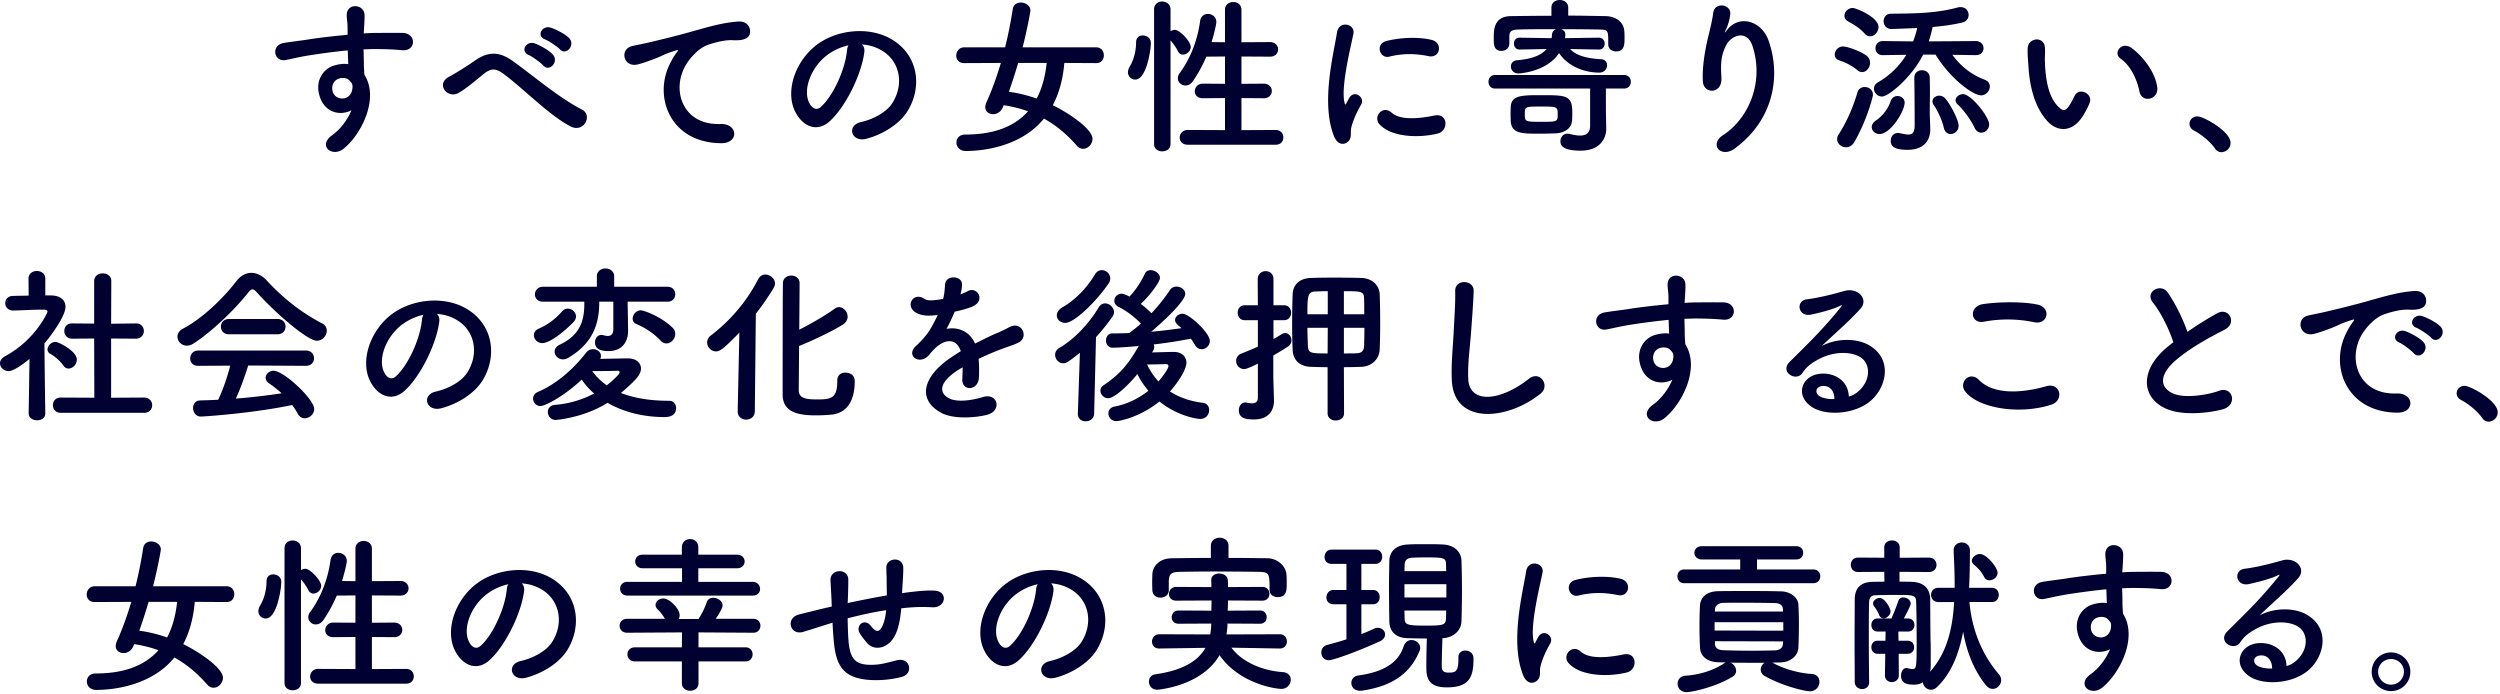 <svg width="501" height="139" fill="none" xmlns="http://www.w3.org/2000/svg"><path d="M70.436 22.1c-2.244 1.156-5.202.51-6.29-2.55-1.19-3.298.646-5.746 2.72-6.392.986-.306 2.006-.442 2.924-.306-.034-.748-.068-1.768-.102-2.754-2.856.272-5.678.68-7.446.952-2.448.374-4.046.816-5.066.986-2.278.408-2.958-2.992-.272-3.434 1.36-.238 3.57-.476 4.998-.714 1.7-.272 4.76-.646 7.752-.918v-.612c.034-2.108-.17-2.244-.17-3.332 0-2.482 3.434-2.244 3.57-.102.034.782-.068 2.346-.136 3.264 0 .17-.034.34-.034.51.986-.068 1.87-.102 2.618-.102 1.666 0 2.856-.034 5.168 0 2.856.068 2.72 3.672 0 3.468-2.414-.204-3.23-.204-5.338-.238-.782 0-1.598.034-2.482.068.034 1.088.068 2.142.068 3.128 0 .476.068 1.19.102 1.938 3.026 4.76-.578 11.968-4.182 14.858-2.278 1.802-5.236-.612-2.278-2.72 1.632-1.156 3.06-3.06 3.876-4.998Zm-.034-5.542a4.379 4.379 0 0 0-.544-.578c-.476-.408-1.462-.476-2.176-.136-.816.374-1.36 1.428-.986 2.584.612 1.836 3.57 1.836 3.91-.578.102-.714 0-1.02-.204-1.292Zm41.801-6.664c-.476-.544-2.278-1.734-2.992-2.006-1.836-.714-.51-2.89 1.156-2.346.952.306 2.822 1.224 3.638 2.04 1.428 1.428-.578 3.672-1.802 2.312Zm-3.332 3.23c-.476-.544-2.21-1.802-2.924-2.108-1.802-.782-.442-2.924 1.224-2.312.952.34 2.788 1.326 3.57 2.176 1.394 1.496-.68 3.638-1.87 2.244Zm5.542 12.24c-4.114-2.04-9.486-7.582-13.43-10.506-1.7-1.258-2.584-1.19-4.012-.068-1.632 1.292-3.23 2.754-5.032 3.808-2.244 1.326-4.692-1.768-1.972-3.196.85-.442 3.434-2.006 5.168-3.23 2.958-2.108 5.236-1.666 7.684.102 4.352 3.128 9.078 7.242 13.804 9.69 2.21 1.122.408 4.692-2.21 3.4Zm30.124 3.332c-10.268-.034-13.804-9.452-10.098-16.286.34-.646.646-1.19 1.088-1.768.544-.714.374-.68-.272-.476-2.55.816-1.972.816-4.284 1.7-1.088.408-2.04.748-3.06 1.02-2.992.816-3.876-3.094-1.156-3.672.714-.17 2.686-.544 3.774-.816 1.666-.408 4.624-1.088 8.092-2.074 3.502-.986 6.29-1.802 9.282-2.006 2.108-.136 2.686 1.53 2.312 2.618-.204.578-.952 1.258-3.332 1.122-1.734-.102-3.91.544-5.066.952-1.904.68-3.604 2.72-4.352 3.978-2.992 4.998-.714 12.138 6.902 11.866 3.57-.136 3.774 3.876.17 3.842Zm28.192-19.788c.374.34.578.884.476 1.564-.544 4.318-3.604 10.744-6.868 13.77-2.618 2.414-5.474 1.088-6.97-1.836-2.142-4.216.136-10.54 4.692-13.702 4.182-2.89 10.404-3.366 14.688-.782 5.27 3.162 6.12 9.418 3.162 14.28-1.598 2.618-4.93 4.726-8.296 5.61-2.992.782-4.046-2.652-1.122-3.332 2.584-.578 5.202-2.04 6.324-3.808 2.414-3.808 1.496-8.262-1.87-10.404-1.326-.85-2.754-1.258-4.216-1.36Zm-2.686.17a11.266 11.266 0 0 0-4.386 2.04c-3.162 2.448-4.862 6.97-3.434 9.588.51.986 1.394 1.496 2.244.748 2.55-2.244 4.93-7.65 5.27-11.322.034-.408.136-.782.306-1.054Zm49.64 3.57-6.392-.034c-.272 3.264-1.054 6.086-2.312 8.466 3.128 1.53 7.956 4.76 7.956 6.732 0 1.054-.884 2.006-1.87 2.006-.442 0-.884-.17-1.292-.646-1.904-2.176-4.046-4.012-6.562-5.406-4.42 5.44-11.764 6.494-15.674 6.494-1.224 0-1.87-.85-1.87-1.7 0-.816.578-1.598 1.802-1.598 5.27 0 9.622-1.36 12.546-4.658-1.496-.544-3.128-.952-4.862-1.224l-.17.408c-.408.952-1.224 1.394-1.972 1.394-.816 0-1.564-.51-1.564-1.394 0-.272.068-.578.204-.918 1.156-2.516 2.108-5.236 2.924-7.956l-7.344.034c-1.088 0-1.598-.748-1.598-1.496 0-.816.578-1.666 1.598-1.666h8.194a86.936 86.936 0 0 0 1.53-7.65c.136-.918.85-1.326 1.598-1.326.952 0 1.938.612 1.938 1.598 0 .374-.85 4.726-1.564 7.378h14.756c1.02 0 1.53.816 1.53 1.598 0 .782-.476 1.564-1.53 1.564Zm-9.928-.034h-5.712a114.441 114.441 0 0 1-1.87 5.78c1.87.238 3.74.714 5.576 1.36 1.02-1.938 1.7-4.284 2.006-7.14Zm45.9 16.388h-17.646c-1.088 0-1.598-.714-1.598-1.428 0-.748.578-1.53 1.598-1.53l7.48.034v-6.426l-4.454.034c-1.088 0-1.598-.68-1.598-1.394 0-.748.578-1.53 1.598-1.53l4.454.034v-5.474l-3.74.034a28.186 28.186 0 0 1-2.652 4.862c-.476.68-1.02.918-1.564.918-.782 0-1.496-.646-1.496-1.462 0-.306.102-.68.374-1.02 1.802-2.448 3.468-5.95 4.08-10.37.136-1.054.85-1.496 1.564-1.496.85 0 1.7.612 1.7 1.598 0 .51-.442 2.38-.952 4.046l2.686.034V1.972c0-1.054.816-1.564 1.666-1.564.816 0 1.632.51 1.632 1.564v6.494l5.712-.034c1.088 0 1.632.748 1.632 1.462 0 .748-.544 1.462-1.632 1.462l-5.712-.034v5.474l4.454-.034c1.088 0 1.632.748 1.632 1.462 0 .748-.544 1.462-1.632 1.462l-4.454-.034v6.426l6.868-.034c1.02 0 1.53.748 1.53 1.496s-.51 1.462-1.53 1.462Zm-24.378-.136V1.87c0-1.054.816-1.564 1.632-1.564s1.666.544 1.666 1.564v4.386c.272-.17.578-.272.884-.272.918 0 3.162 2.278 3.162 3.434 0 .85-.816 1.53-1.564 1.53-.374 0-.748-.204-.986-.646-.442-.918-1.054-1.7-1.496-2.21v20.774c0 .986-.816 1.462-1.666 1.462-.816 0-1.632-.476-1.632-1.462Zm-3.774-12.92a1.45 1.45 0 0 1-1.462-1.462c0-.34.102-.714.34-1.122.85-1.394 1.292-3.162 1.292-4.896 0-.952.646-1.36 1.36-1.36.68 0 1.598.442 1.598 1.53 0 1.326-.85 7.31-3.128 7.31Zm58.786-4.692c-2.448-.51-5.032-.612-7.888.102-1.87.476-2.958-2.55-.476-3.162 3.026-.748 6.562-.782 8.942-.204 2.38.578 1.734 3.774-.578 3.264Zm1.836 15.504c-3.638.918-9.214.816-11.662-1.836-1.394-1.53.646-3.944 2.414-2.346 1.836 1.666 5.916 1.122 8.568.578 2.754-.578 2.924 3.026.68 3.604Zm-17.986 1.632c-.85.748-2.108.612-2.788-1.054-2.72-6.698-.034-16.762.578-20.808.374-2.516 3.672-1.768 3.298.204-.544 2.754-2.584 10.744-1.768 13.906.102.442.238.34.374.034.068-.17.442-.85.578-1.088 1.054-1.666 3.162-.034 2.38 1.326-1.258 2.21-1.802 3.774-2.006 4.76-.204.918.204 1.972-.646 2.72Zm50.286-18.462h-.034l-5.746-.102c1.02 1.088 2.822 1.87 6.222 2.04.782.034 1.19.612 1.19 1.224 0 .714-.544 1.462-1.598 1.462-2.448 0-5.984-.918-8.024-3.91-2.55 3.842-8.092 4.08-8.126 4.08-.986 0-1.53-.714-1.53-1.394 0-.612.408-1.19 1.258-1.258 2.958-.238 4.862-1.02 5.916-2.244l-5.406.102h-.034c-.748 0-1.122-.612-1.122-1.19 0-.612.374-1.19 1.122-1.19h.034l6.392.102c.034-.204.068-.408.068-.612.034-.68.408-1.054.85-1.19-2.754 0-5.44 0-7.514.068-1.768.034-1.836.578-1.87 1.462v1.394c0 .918-.816 1.428-1.598 1.428-1.53 0-1.53-1.326-1.53-2.516 0-1.768.034-4.42 3.468-4.454 2.584-.034 5.304-.068 8.092-.068V1.53c0-1.02.816-1.53 1.666-1.53s1.7.51 1.7 1.53v1.598c2.55 0 5.1.068 7.48.102 1.768.034 3.706.952 3.774 3.196.034.408.034.85.034 1.36 0 1.326-.136 2.516-1.7 2.516-.782 0-1.564-.476-1.564-1.394V8.84c0-2.754 0-2.89-1.734-2.924a510.48 510.48 0 0 0-7.718-.068c.51.17.85.51.85 1.054 0 0 0 .306-.068.748l6.766-.102c.782 0 1.19.612 1.19 1.19 0 .612-.408 1.19-1.156 1.19Zm1.394 12.138.068 3.706v.068c0 1.836-1.19 4.352-5.134 4.352-3.876 0-4.046-1.258-4.046-1.904 0-.748.51-1.496 1.394-1.496.136 0 .272 0 .408.034.748.204 1.496.34 2.142.34 1.156 0 2.006-.476 2.006-1.972v-7.446h-19.04c-.884 0-1.326-.68-1.326-1.36s.442-1.36 1.326-1.36h25.84c.918 0 1.36.68 1.36 1.36s-.442 1.36-1.36 1.36h-3.638v4.318Zm-9.996 4.658c-1.02.034-2.142.068-3.264.068-3.672 0-5.712 0-5.814-2.652 0-.476-.034-.952-.034-1.394 0-.442.034-.85.034-1.258.102-2.414 2.176-2.414 6.12-2.414 4.964 0 6.222 0 6.222 3.434 0 .544 0 1.054-.034 1.564-.102 1.768-1.632 2.55-3.23 2.652Zm.34-3.876c0-1.462-.136-1.496-3.332-1.496-3.23 0-3.264 0-3.264 1.53 0 1.462 0 1.53 3.23 1.53 3.332 0 3.366 0 3.366-1.564Zm35.496 6.902c-2.754 2.04-5.236-.782-2.38-2.652 5.27-3.434 8.262-10.778 5.916-17.884-1.122-3.4-4.352-2.142-5.338-.034-.986 2.074-1.054 3.468-.884 6.426.17 3.298-3.502 3.264-3.706.816-.204-2.686.374-5.95.782-7.854.374-1.734 1.02-3.978 1.292-6.052.272-2.142 3.57-1.734 3.4.306-.102 1.156-.51 2.346-.884 3.162-.442.918-.102.476.238.034 2.482-3.196 6.902-1.802 8.296 2.04 2.482 6.868 1.258 15.81-6.732 21.692Zm48.28-18.7h-.034l-4.658-.068c1.802 2.448 3.91 4.012 6.494 4.998.714.272 1.02.782 1.02 1.36 0 .85-.748 1.768-1.768 1.768-1.564 0-6.12-3.264-9.112-8.16h-2.482c-2.312 4.59-6.936 8.398-8.262 8.398-.884 0-1.598-.782-1.598-1.598 0-.442.238-.918.816-1.258a16.05 16.05 0 0 0 5.678-5.508l-4.692.068h-.034c-.986 0-1.462-.68-1.462-1.394 0-.714.51-1.428 1.496-1.428l6.052.068c.34-.884.612-1.768.816-2.686-1.904.102-3.638.136-5.032.204h-.102c-1.054 0-1.598-.782-1.598-1.564 0-.748.476-1.496 1.428-1.496 4.182-.068 8.806 0 13.43-1.258.204-.068.408-.068.578-.068 1.02 0 1.598.782 1.598 1.564 0 .68-.408 1.326-1.292 1.53-1.734.408-3.808.714-5.916.884a25.728 25.728 0 0 1-.782 2.89l9.384-.068c1.054 0 1.598.714 1.598 1.428s-.51 1.394-1.564 1.394Zm1.122 15.538c-.51 0-1.054-.306-1.36-.986-.68-1.496-2.244-3.638-3.366-4.658-.306-.272-.442-.578-.442-.85 0-.646.714-1.224 1.496-1.224 1.632 0 5.236 4.556 5.236 6.052 0 .952-.782 1.666-1.564 1.666ZM374.757 7.276c-.374 0-.748-.17-1.088-.544-1.088-1.258-2.55-2.006-3.366-2.482-.476-.272-.68-.68-.68-1.088 0-.782.748-1.564 1.666-1.564.646 0 5.168 1.836 5.168 3.808 0 .986-.816 1.87-1.7 1.87Zm16.15 19.584c-.578 0-1.156-.374-1.36-1.224-.374-1.7-1.36-3.638-2.04-4.624a1.198 1.198 0 0 1-.238-.714c0-.646.646-1.122 1.36-1.122.374 0 .748.136 1.054.408.884.816 2.822 4.352 2.822 5.61 0 1.02-.816 1.666-1.598 1.666Zm-7.276-11.254v-.034c0-.986.748-1.496 1.53-1.496s1.564.51 1.564 1.53c.034 1.156.034 2.074.034 2.856 0 1.632-.034 2.754-.034 4.25 0 .544.068 1.87.102 3.06v.17c0 2.108-1.19 4.08-4.522 4.08-2.754 0-3.4-.714-3.4-1.836 0-.782.51-1.53 1.428-1.53.136 0 .238 0 .374.034.68.136 1.258.272 1.734.272.782 0 1.258-.374 1.258-1.87 0 0 0-5.032-.068-9.486Zm-10.438-1.156c-.306 0-.646-.102-.952-.374-1.326-1.088-2.482-1.564-3.706-2.006-.612-.204-.85-.646-.85-1.122 0-.782.68-1.632 1.632-1.632.884 0 3.434.884 4.726 1.836.51.374.714.918.714 1.428 0 .952-.714 1.87-1.564 1.87Zm3.468 12.41c-.884 0-1.564-.646-1.564-1.394 0-.442.238-.918.85-1.326.816-.544 2.278-1.87 2.924-3.842.238-.714.816-1.054 1.394-1.054.714 0 1.428.51 1.428 1.292 0 1.768-2.822 6.324-5.032 6.324Zm-5.032 1.564c-.442.782-1.088 1.088-1.7 1.088-.918 0-1.768-.714-1.768-1.632 0-.272.068-.578.272-.884 1.666-2.618 2.856-5.304 3.808-8.5.204-.748.85-1.054 1.462-1.054.816 0 1.632.544 1.632 1.53 0 .578-1.394 5.508-3.706 9.452Zm60.69-10.88c.272 2.482-3.094 3.162-3.57.816-.544-2.72-1.938-5.338-3.774-6.596-1.632-1.122.204-3.638 2.244-2.108 2.414 1.802 4.76 4.998 5.1 7.888Zm-14.858 5.61c-2.176 3.536-5.202 3.23-7.106 1.19-2.448-2.652-3.57-6.596-3.842-10.88-.136-1.938-.204-2.55-.17-3.774.068-2.142 3.366-2.584 3.468-.034.068 1.326-.068 1.394 0 2.958.136 3.57.782 6.936 2.686 8.772.884.85 1.326.952 2.074-.068a13.37 13.37 0 0 0 1.122-2.006c.918-1.972 3.74-.544 3.094 1.224-.34.952-.952 2.006-1.326 2.618Zm27.71 7.344c-.476 0-.952-.238-1.292-.748-.85-1.258-2.72-2.822-4.182-3.57-.646-.34-.918-.85-.918-1.36 0-.782.612-1.496 1.598-1.496 1.19 0 6.63 2.992 6.63 5.304a1.88 1.88 0 0 1-1.836 1.87ZM28.866 82.73H12.172c-1.054 0-1.564-.782-1.564-1.53 0-.782.51-1.53 1.564-1.53l6.732.034-.034-11.866-4.42.034c-1.054 0-1.564-.782-1.564-1.53 0-.782.51-1.53 1.53-1.53h.034l4.42.034v-8.5c0-1.054.85-1.564 1.734-1.564.85 0 1.7.51 1.7 1.564l-.034 8.534 4.93-.068h.034c1.054 0 1.598.748 1.598 1.53 0 .748-.544 1.53-1.632 1.53l-4.93-.034v11.866l6.596-.034c1.088 0 1.632.782 1.632 1.53 0 .782-.544 1.53-1.632 1.53Zm-15.13-8.874c-.374 0-.748-.17-1.054-.612-.714-1.02-1.768-1.87-2.618-2.346-.374-.204-.544-.544-.544-.85 0-.748.748-1.53 1.598-1.53.646 0 4.284 1.87 4.284 3.536 0 .952-.816 1.802-1.666 1.802Zm-4.658 8.942v.034c0 .952-.816 1.394-1.632 1.394-.85 0-1.7-.476-1.7-1.394v-.034l.17-10.88c-1.19 1.02-3.196 2.448-4.182 2.448-.986 0-1.734-.748-1.734-1.564 0-.51.306-1.02.986-1.394 6.12-3.298 8.534-8.772 8.534-8.976 0-.34-.51-.374-.748-.374H8.16c-1.938 0-3.4.136-5.508.17h-.034c-1.02 0-1.564-.748-1.564-1.462s.51-1.462 1.53-1.462c1.054-.034 2.108-.034 3.162-.068l-.034-3.4c0-1.02.85-1.53 1.666-1.53.85 0 1.7.51 1.7 1.53v3.366H10.2c1.972.034 2.924.986 2.924 2.278 0 1.768-2.584 5.406-4.216 7.344.034 5.27.17 13.974.17 13.974Zm54.4-14.518c-1.836 0-8.228-5.474-12.002-9.69-.374-.408-.646-.612-.884-.612s-.476.204-.816.612c-2.788 3.536-7.276 7.82-10.914 10.2-.51.34-.986.476-1.428.476-1.088 0-1.87-.884-1.87-1.802 0-.578.34-1.19 1.088-1.598 3.944-2.04 8.16-6.188 10.744-9.554.816-1.054 1.87-1.632 2.958-1.632 1.054 0 2.176.51 3.196 1.632 3.332 3.57 6.97 6.426 11.016 8.5.646.34.918.884.918 1.462 0 .986-.85 2.006-2.006 2.006Zm-7.854-1.292h-9.758c-1.054 0-1.598-.748-1.598-1.53 0-.748.544-1.53 1.598-1.53h9.758c1.054 0 1.598.782 1.598 1.53 0 .782-.544 1.53-1.598 1.53Zm5.678 6.324-11.56-.068c-.612 1.938-1.462 4.454-2.482 6.63 3.128-.238 6.222-.612 9.18-1.054a22.54 22.54 0 0 0-2.482-1.972c-.51-.34-.714-.748-.714-1.156 0-.714.714-1.394 1.598-1.394 2.006 0 8.126 5.678 8.126 7.684 0 1.02-.952 1.836-1.904 1.836-.544 0-1.054-.272-1.394-.918-.34-.612-.714-1.19-1.122-1.734-7.956 1.666-17.612 2.312-18.292 2.312-1.02 0-1.564-.884-1.564-1.7 0-.748.442-1.496 1.394-1.53 1.19-.034 2.414-.068 3.638-.136.952-1.972 1.836-4.59 2.414-6.834l-6.426.034c-1.088 0-1.598-.714-1.598-1.462 0-.782.544-1.598 1.598-1.598h21.59c1.088 0 1.632.782 1.632 1.564 0 .748-.544 1.496-1.632 1.496ZM87.55 62.908c.374.34.578.884.476 1.564-.544 4.318-3.604 10.744-6.868 13.77-2.618 2.414-5.474 1.088-6.97-1.836-2.142-4.216.136-10.54 4.692-13.702 4.182-2.89 10.404-3.366 14.688-.782 5.27 3.162 6.12 9.418 3.162 14.28-1.598 2.618-4.93 4.726-8.296 5.61-2.992.782-4.046-2.652-1.122-3.332 2.584-.578 5.202-2.04 6.324-3.808 2.414-3.808 1.496-8.262-1.87-10.404-1.326-.85-2.754-1.258-4.216-1.36Zm-2.686.17a11.266 11.266 0 0 0-4.386 2.04c-3.162 2.448-4.862 6.97-3.434 9.588.51.986 1.394 1.496 2.244.748 2.55-2.244 4.93-7.65 5.27-11.322.034-.408.136-.782.306-1.054Zm48.688 5.746c-.408 0-.782-.17-1.156-.544-1.292-1.428-3.196-2.652-4.828-3.332-.578-.238-.782-.646-.782-1.088 0-.816.714-1.666 1.632-1.666.68 0 4.046 1.258 6.324 3.434.408.374.578.85.578 1.292 0 .986-.85 1.904-1.768 1.904Zm.238-8.364h-8.024l.034 1.326.068 4.522v.068c0 1.904-1.02 3.978-3.91 3.978-.952 0-2.72-.102-2.72-1.734 0-.748.476-1.496 1.258-1.496.102 0 .204 0 .34.034.34.102.68.17.986.17.612 0 1.088-.34 1.088-1.428v-5.44h-2.822v.238c0 5.372-2.21 8.602-6.154 10.982-.408.238-.782.34-1.122.34-.952 0-1.666-.782-1.666-1.564 0-.51.306-1.02.986-1.36 3.468-1.632 4.964-4.012 4.964-8.092v-.544H108.8c-1.054 0-1.598-.714-1.598-1.462s.578-1.53 1.598-1.53h10.812v-2.074c0-1.054.85-1.598 1.734-1.598.85 0 1.734.544 1.734 1.598v2.074h10.71c1.02 0 1.53.748 1.53 1.496s-.51 1.496-1.53 1.496Zm-18.802 4.012c-1.836 1.938-4.794 4.284-6.29 4.284-1.02 0-1.7-.782-1.7-1.598 0-.51.272-.986.952-1.292 1.87-.816 3.264-1.87 4.726-3.502.34-.374.748-.51 1.122-.51.85 0 1.632.714 1.632 1.564 0 .34-.136.714-.442 1.054Zm6.766 16.252c-4.794 3.026-10.336 3.434-10.37 3.434-1.02 0-1.598-.816-1.598-1.598 0-.68.442-1.36 1.496-1.428a20.217 20.217 0 0 0 7.786-2.278c-.986-.85-1.836-1.802-2.482-2.788-3.944 3.672-7.514 5.304-8.262 5.304-.918 0-1.496-.748-1.496-1.496 0-.51.306-1.054.952-1.326 3.128-1.326 6.596-3.91 9.724-7.922.34-.442.85-.646 1.326-.646.816 0 1.598.544 1.598 1.326 0 .204-.034.408-.136.612 2.006-.034 4.964-.102 5.508-.102 1.768 0 2.652.952 2.652 2.04 0 1.19-.986 2.312-4.012 4.896 2.414.952 5.576 1.564 9.656 1.564.918 0 1.394.714 1.394 1.462 0 1.326-1.02 1.802-2.312 1.802-4.522 0-8.432-1.122-11.424-2.856Zm-3.06-6.358c.748 1.054 1.7 2.006 2.89 2.856a17.94 17.94 0 0 0 2.346-2.142c.17-.204.238-.374.238-.476 0-.238-.204-.306-.408-.306h-.102c-.17.034-2.992.068-4.964.068Zm49.096 1.904v-.034c0-1.088.782-1.564 1.598-1.564.442 0 1.904.136 1.904 1.734 0 3.638-1.36 6.256-4.488 6.664-.918.102-2.108.17-3.23.17-3.74 0-6.732-.646-6.732-4.216 0-1.394 0-21.386.068-22.406.068-.918.884-1.394 1.666-1.394.816 0 1.632.51 1.666 1.462 0 .68-.034 4.862-.068 9.384 2.346-1.19 5.372-2.924 7.106-4.216.272-.204.578-.306.85-.306.918 0 1.734.918 1.734 1.904 0 .578-.272 1.122-.918 1.564-2.142 1.394-6.426 3.366-8.806 4.318-.034 4.386-.068 8.33-.068 8.942.068 1.53 1.394 1.768 3.57 1.768 2.72 0 4.148-.068 4.148-3.604v-.17Zm-19.958 6.154v-.034l.34-15.742c-3.332 3.468-4.012 3.774-4.692 3.774-.986 0-1.768-.884-1.768-1.802 0-.476.204-.986.714-1.36 3.604-2.754 7.072-6.528 9.52-11.322.34-.646.884-.918 1.428-.918.952 0 1.938.816 1.938 1.802 0 .306-.102.578-.272.884a52.778 52.778 0 0 1-3.57 5.168l-.204 19.516c0 1.156-.884 1.7-1.734 1.7s-1.7-.544-1.7-1.666Zm44.676-23.562-.068.136c.544-.204 1.054-.408 1.428-.612 1.87-1.122 3.706 1.7 1.19 2.958-.85.408-2.312.816-3.74 1.122a34.69 34.69 0 0 1-1.632 3.434c2.346-.408 4.59.442 5.712 2.958 1.394-.714 2.822-1.428 4.148-2.006a26.11 26.11 0 0 0 2.652-1.258c2.55-1.428 4.08 1.972 1.904 3.06-1.088.544-1.87.714-3.672 1.394a61.21 61.21 0 0 0-4.318 1.87c.102 1.122.136 2.516.068 3.74-.068 1.36-.952 2.074-1.802 2.108-.85.034-1.632-.612-1.53-1.938.034-.714.068-1.496.068-2.21-.306.17-.612.34-.884.51-4.216 2.72-3.706 4.76-1.802 5.712 1.802.918 5.134.238 6.732-.272 2.992-.918 3.944 2.754.816 3.57-2.006.51-6.63 1.02-9.282-.476-4.59-2.584-3.774-7.174 2.38-11.22.476-.306 1.02-.68 1.666-1.054-.918-2.856-3.536-2.516-5.746.034l-.136.136c-.306.374-.544.68-.782.884-1.87 1.666-4.352-.272-2.312-2.108.884-.816 2.04-2.04 2.754-3.196a28.345 28.345 0 0 0 1.598-3.026c-1.836.272-3.128.17-4.216-.374-2.448-1.224-.782-4.42 1.598-2.822.646.442 2.006.272 3.196.068.136-.034.34-.034.51-.068.238-.986.306-1.666.374-2.856.136-2.04 3.332-1.836 3.4-.17.034.68-.102 1.326-.272 1.972Zm38.522 11.526-.17.238c1.53-.034 3.774-.102 4.352-.102 1.632 0 2.55.952 2.55 2.176 0 1.36-1.7 3.978-3.298 5.746 1.7 1.122 3.876 1.938 6.596 2.278.85.102 1.258.748 1.258 1.462 0 .85-.612 1.768-1.802 1.768-.748 0-4.658-.646-8.16-3.502-4.08 3.298-8.228 3.944-8.602 3.944-1.054 0-1.632-.782-1.632-1.564 0-.612.408-1.19 1.224-1.36 2.618-.476 4.93-1.7 6.8-3.162-.918-1.088-1.666-2.21-2.21-3.366-1.564 2.006-4.556 4.862-5.848 4.862-.884 0-1.564-.748-1.564-1.53 0-.374.17-.782.612-1.054 3.366-2.278 4.964-4.216 7.072-7.888-1.156.102-3.74.34-5.27.34-.85 0-1.292-.714-1.292-1.462 0-.68.408-1.394 1.258-1.394 1.122 0 2.244-.034 3.366-.068l.068-.034c.748-.578 1.53-1.156 2.312-1.87-1.326-1.36-2.924-2.584-4.522-3.366-.578-.306-.816-.748-.816-1.224 0-.714.612-1.394 1.462-1.394.442 0 1.156.34 1.564.578 1.258-1.292 2.346-2.992 3.094-4.59.238-.51.68-.714 1.156-.714.884 0 1.87.714 1.87 1.564 0 .68-1.7 3.196-3.842 5.202a19.18 19.18 0 0 1 2.142 1.87c1.428-1.53 2.754-3.196 3.706-4.658.306-.476.816-.68 1.292-.68.884 0 1.768.612 1.768 1.462 0 1.666-5.746 6.698-6.834 7.582 2.108-.17 4.148-.442 6.086-.714-.238-.238-.51-.442-.748-.646-.374-.306-.544-.68-.544-.986 0-.68.714-1.258 1.496-1.258 1.36 0 5.474 3.876 5.474 5.44 0 .952-.816 1.666-1.632 1.666-.51 0-.986-.238-1.326-.816a16.938 16.938 0 0 0-.85-1.292 95.98 95.98 0 0 1-7.446 1.156c.068.17.102.34.102.51 0 .272-.068.544-.272.85Zm-8.874-13.566c-2.754 3.978-6.97 7.888-8.67 7.888-.782 0-1.7-.51-1.7-1.53 0-.544.34-1.122 1.122-1.598 2.652-1.53 4.862-3.842 6.528-6.596.374-.612.884-.85 1.36-.85.884 0 1.7.748 1.7 1.666 0 .306-.102.68-.34 1.02ZM216.002 82.9l.408-12.206c-2.312 1.87-2.822 2.108-3.332 2.108-.952 0-1.632-.85-1.632-1.7 0-.51.238-1.02.816-1.36 2.924-1.7 5.848-4.692 7.922-8.16.34-.544.816-.782 1.292-.782.918 0 1.768.884 1.768 1.734 0 .306-.102.612-.306.918a40.597 40.597 0 0 1-3.298 4.114l-.374 15.334c-.034 1.02-.85 1.53-1.7 1.53-.782 0-1.564-.476-1.564-1.462V82.9Zm16.15-6.46c.748-.85 2.006-2.516 2.006-3.094 0-.306-.272-.374-.51-.374h-.102c-.238 0-2.142.068-3.672.068a13.843 13.843 0 0 0 2.278 3.4Zm33.898 6.392v-9.248c-1.224 0-2.38-.034-3.366-.068-2.414-.102-3.57-1.496-3.638-3.434a124.307 124.307 0 0 1-.102-5.134c0-2.006.034-4.046.102-5.95.034-1.598 1.02-3.196 3.672-3.298 1.054-.034 2.754-.068 4.522-.068 2.108 0 4.318.034 5.542.068 2.312.068 3.638 1.564 3.706 3.264.068 1.768.102 3.774.102 5.78 0 1.802-.034 3.638-.102 5.304-.068 1.836-1.496 3.366-3.706 3.468a107.31 107.31 0 0 1-3.468.068l.034 9.248c0 .952-.816 1.428-1.666 1.428-.816 0-1.632-.476-1.632-1.428Zm-13.974-3.128V72.87c-2.108 1.054-2.516 1.088-2.754 1.088-.986 0-1.598-.816-1.598-1.632 0-.578.306-1.19 1.02-1.462a82.799 82.799 0 0 0 3.332-1.394v-5.304h-2.652c-.918 0-1.394-.748-1.394-1.496s.476-1.496 1.394-1.496h2.652l-.034-5.236c0-1.054.816-1.598 1.598-1.598.782 0 1.564.51 1.564 1.598v5.236h2.108c.952 0 1.428.748 1.428 1.496s-.476 1.496-1.428 1.496h-2.108v3.774a26.83 26.83 0 0 0 1.666-.986c.238-.136.442-.204.68-.204.68 0 1.258.68 1.258 1.428 0 .476-.204.952-.782 1.326a52.7 52.7 0 0 1-2.856 1.734v4.046c0 .544.102 3.638.136 4.828v.17c0 2.108-1.19 3.774-4.012 3.774-1.496 0-3.026-.17-3.026-1.836 0-.816.476-1.564 1.292-1.564.102 0 .204 0 .306.034.306.068.68.136 1.02.136.646 0 1.19-.238 1.19-1.122Zm17.238-16.728h4.08c0-1.122 0-2.21-.034-3.196-.034-1.36-.51-1.428-4.046-1.428v4.624Zm-3.23 0v-4.624c-.918 0-1.802.034-2.482.068-1.53.034-1.598.884-1.598 4.556h4.08Zm7.344 2.72h-4.114v5.134c.918 0 1.836 0 2.584-.034.884-.034 1.428-.442 1.462-1.428.034-1.156.068-2.414.068-3.672Zm-7.378 5.134.034-5.134h-4.08c0 1.258.068 2.516.102 3.706.068 1.428.782 1.428 3.944 1.428Zm42.704 8.024c-6.63 5.406-17.51 6.392-17.816-2.788-.136-3.57.238-6.46.408-10.064.102-2.21.34-5.542.272-7.65-.068-2.516 3.774-2.312 3.706-.068-.068 2.142-.306 5.372-.476 7.65-.238 3.604-.748 6.698-.612 9.996.204 4.964 6.256 4.624 12.172-.034 2.21-1.734 4.284 1.394 2.346 2.958Zm26.384-2.754c-2.244 1.156-5.202.51-6.29-2.55-1.19-3.298.646-5.746 2.72-6.392.986-.306 2.006-.442 2.924-.306-.034-.748-.068-1.768-.102-2.754-2.856.272-5.678.68-7.446.952-2.448.374-4.046.816-5.066.986-2.278.408-2.958-2.992-.272-3.434 1.36-.238 3.57-.476 4.998-.714 1.7-.272 4.76-.646 7.752-.918v-.612c.034-2.108-.17-2.244-.17-3.332 0-2.482 3.434-2.244 3.57-.102.034.782-.068 2.346-.136 3.264 0 .17-.034.34-.034.51.986-.068 1.87-.102 2.618-.102 1.666 0 2.856-.034 5.168 0 2.856.068 2.72 3.672 0 3.468-2.414-.204-3.23-.204-5.338-.238-.782 0-1.598.034-2.482.068.034 1.088.068 2.142.068 3.128 0 .476.068 1.19.102 1.938 3.026 4.76-.578 11.968-4.182 14.858-2.278 1.802-5.236-.612-2.278-2.72 1.632-1.156 3.06-3.06 3.876-4.998Zm-.034-5.542a4.379 4.379 0 0 0-.544-.578c-.476-.408-1.462-.476-2.176-.136-.816.374-1.36 1.428-.986 2.584.612 1.836 3.57 1.836 3.91-.578.102-.714 0-1.02-.204-1.292Zm35.393 8.908c.646-.136 1.36-.544 1.972-1.088 2.482-2.21 2.38-5.44.442-6.732-1.768-1.19-5.44-1.428-8.874.578-1.36.782-2.074 1.394-2.856 2.55-1.224 1.802-4.624-.204-2.516-2.278 3.74-3.706 6.494-6.324 10.268-10.982.374-.476.034-.34-.238-.204-.952.51-3.196 1.19-5.712 1.734-2.686.578-3.196-2.788-.884-3.06 2.278-.272 5.542-1.088 7.48-1.666 2.72-.782 4.964 1.632 3.264 3.536-1.088 1.224-2.448 2.55-3.808 3.808-1.36 1.258-2.72 2.482-3.944 3.672 2.992-1.598 7.038-1.598 9.554-.102 4.896 2.924 3.298 8.908-.272 11.492-3.366 2.414-8.67 2.55-11.254.85-3.604-2.346-2.006-6.562 2.006-6.698 2.72-.102 5.27 1.53 5.372 4.59Zm-2.89.51c.034-1.564-.884-2.754-2.38-2.618-1.496.136-1.564 1.53-.476 2.108.782.408 1.904.544 2.856.51Zm40.052-15.402a25.85 25.85 0 0 0-10.098-.102c-2.686.51-3.128-3.094-.102-3.536 3.23-.476 8.024-.51 10.846.102 2.856.612 2.108 4.114-.646 3.536Zm3.332 16.558c-6.732 2.108-14.892.51-17.238-2.788-1.224-1.734.986-4.08 2.822-2.21 2.89 2.958 8.398 2.72 13.532 1.258 2.822-.782 3.638 2.89.884 3.74Zm24.548-12.546c-.884-2.686-2.516-6.018-4.08-7.922-1.768-2.176 1.564-4.012 2.924-2.074 1.462 2.074 2.992 5.1 3.978 7.922a64.858 64.858 0 0 1 5.984-3.74c2.312-1.292 4.08 1.972 1.462 3.298-3.468 1.768-6.97 3.74-9.656 6.018-3.366 2.856-3.468 5.406-.816 6.698 2.38 1.19 7.242.306 9.282-.442 2.856-1.088 3.876 2.822.85 3.672-2.686.748-8.364 1.428-11.73-.272-4.896-2.482-4.692-7.99.816-12.376.34-.272.646-.544.986-.782Zm51.68-.884c-.476-.544-2.244-1.734-2.958-2.006-1.836-.714-.51-2.89 1.156-2.346.952.306 2.788 1.224 3.604 2.04 1.428 1.428-.578 3.672-1.802 2.312Zm-3.502 3.094c-.476-.544-2.176-1.836-2.89-2.142-1.802-.782-.442-2.89 1.224-2.278.952.34 2.788 1.292 3.57 2.142 1.394 1.496-.714 3.672-1.904 2.278Zm-3.264 11.9c-10.268-.034-13.804-9.452-10.098-16.286.34-.646.646-1.19 1.088-1.768.544-.714.374-.68-.272-.476-2.55.816-1.972.816-4.284 1.7-1.088.408-2.04.748-3.06 1.02-2.992.816-3.91-3.094-1.19-3.672.714-.17 2.686-.544 3.774-.816 1.666-.408 4.658-1.088 8.126-2.074 3.502-.986 6.256-1.802 9.248-2.006 2.108-.136 2.686 1.53 2.312 2.618-.204.578-.952 1.258-3.332 1.122-1.734-.102-3.876.544-5.032.952-1.904.68-3.638 2.72-4.386 3.978-2.992 4.998-.714 12.138 6.902 11.866 3.57-.136 3.808 3.876.204 3.842Zm18.256 1.802c-.476 0-.952-.238-1.292-.748-.85-1.258-2.72-2.822-4.182-3.57-.646-.34-.918-.85-.918-1.36 0-.782.612-1.496 1.598-1.496 1.19 0 6.63 2.992 6.63 5.304a1.88 1.88 0 0 1-1.836 1.87Zm-453.286 36.15-6.392-.034c-.272 3.264-1.054 6.086-2.312 8.466 3.128 1.53 7.956 4.76 7.956 6.732 0 1.054-.884 2.006-1.87 2.006-.442 0-.884-.17-1.292-.646-1.904-2.176-4.046-4.012-6.562-5.406-4.42 5.44-11.764 6.494-15.674 6.494-1.224 0-1.87-.85-1.87-1.7 0-.816.578-1.598 1.802-1.598 5.27 0 9.622-1.36 12.546-4.658-1.496-.544-3.128-.952-4.862-1.224l-.17.408c-.408.952-1.224 1.394-1.972 1.394-.816 0-1.564-.51-1.564-1.394 0-.272.068-.578.204-.918 1.156-2.516 2.108-5.236 2.924-7.956l-7.344.034c-1.088 0-1.598-.748-1.598-1.496 0-.816.578-1.666 1.598-1.666h8.194a86.936 86.936 0 0 0 1.53-7.65c.136-.918.85-1.326 1.598-1.326.952 0 1.938.612 1.938 1.598 0 .374-.85 4.726-1.564 7.378h14.756c1.02 0 1.53.816 1.53 1.598 0 .782-.476 1.564-1.53 1.564Zm-9.928-.034h-5.712a114.441 114.441 0 0 1-1.87 5.78c1.87.238 3.74.714 5.576 1.36 1.02-1.938 1.7-4.284 2.006-7.14Zm45.9 16.388H63.75c-1.088 0-1.598-.714-1.598-1.428 0-.748.578-1.53 1.598-1.53l7.48.034v-6.426l-4.454.034c-1.088 0-1.598-.68-1.598-1.394 0-.748.578-1.53 1.598-1.53l4.454.034v-5.474l-3.74.034a28.186 28.186 0 0 1-2.652 4.862c-.476.68-1.02.918-1.564.918-.782 0-1.496-.646-1.496-1.462 0-.306.102-.68.374-1.02 1.802-2.448 3.468-5.95 4.08-10.37.136-1.054.85-1.496 1.564-1.496.85 0 1.7.612 1.7 1.598 0 .51-.442 2.38-.952 4.046l2.686.034v-6.494c0-1.054.816-1.564 1.666-1.564.816 0 1.632.51 1.632 1.564v6.494l5.712-.034c1.088 0 1.632.748 1.632 1.462 0 .748-.544 1.462-1.632 1.462l-5.712-.034v5.474l4.454-.034c1.088 0 1.632.748 1.632 1.462 0 .748-.544 1.462-1.632 1.462l-4.454-.034v6.426l6.868-.034c1.02 0 1.53.748 1.53 1.496s-.51 1.462-1.53 1.462Zm-24.378-.136V109.87c0-1.054.816-1.564 1.632-1.564s1.666.544 1.666 1.564v4.386c.272-.17.578-.272.884-.272.918 0 3.162 2.278 3.162 3.434 0 .85-.816 1.53-1.564 1.53-.374 0-.748-.204-.986-.646-.442-.918-1.054-1.7-1.496-2.21v20.774c0 .986-.816 1.462-1.666 1.462-.816 0-1.632-.476-1.632-1.462Zm-3.774-12.92a1.45 1.45 0 0 1-1.462-1.462c0-.34.102-.714.34-1.122.85-1.394 1.292-3.162 1.292-4.896 0-.952.646-1.36 1.36-1.36.68 0 1.598.442 1.598 1.53 0 1.326-.85 7.31-3.128 7.31Zm51.306-7.038c.374.34.578.884.476 1.564-.544 4.318-3.604 10.744-6.868 13.77-2.618 2.414-5.474 1.088-6.97-1.836-2.142-4.216.136-10.54 4.692-13.702 4.182-2.89 10.404-3.366 14.688-.782 5.27 3.162 6.12 9.418 3.162 14.28-1.598 2.618-4.93 4.726-8.296 5.61-2.992.782-4.046-2.652-1.122-3.332 2.584-.578 5.202-2.04 6.324-3.808 2.414-3.808 1.496-8.262-1.87-10.404-1.326-.85-2.754-1.258-4.216-1.36Zm-2.686.17a11.265 11.265 0 0 0-4.386 2.04c-3.162 2.448-4.862 6.97-3.434 9.588.51.986 1.394 1.496 2.244.748 2.55-2.244 4.93-7.65 5.27-11.322.034-.408.136-.782.306-1.054Zm48.96 2.278h-25.092c-.952 0-1.462-.68-1.462-1.394 0-.68.51-1.36 1.462-1.36h10.948v-2.72h-7.922c-.952 0-1.462-.68-1.462-1.36s.51-1.36 1.462-1.36h7.888v-1.428c0-1.156.816-1.7 1.666-1.7.816 0 1.632.544 1.632 1.7v1.428h7.752c1.02 0 1.53.68 1.53 1.36s-.51 1.36-1.53 1.36h-7.752v2.72h10.88c.952 0 1.496.714 1.496 1.428 0 .68-.476 1.326-1.496 1.326Zm-1.428 13.192h-9.418v4.386c0 .986-.816 1.496-1.666 1.496-.816 0-1.666-.51-1.666-1.496v-4.386h-9.418c-.986 0-1.496-.714-1.496-1.428 0-.68.51-1.394 1.496-1.394h9.418l.034-2.992-11.016.068c-.986 0-1.496-.714-1.496-1.394 0-.714.51-1.394 1.496-1.394h7.582c-.476-.85-1.088-1.564-1.394-1.836-.34-.306-.476-.646-.476-.952 0-.68.714-1.292 1.564-1.292 1.258 0 3.264 2.108 3.264 3.332 0 .306-.068.544-.204.782h3.978c.612-.918 1.258-2.176 1.632-3.332.204-.646.748-.918 1.292-.918.918 0 1.904.646 1.904 1.53 0 .612-.952 2.074-1.394 2.686h7.548c.952 0 1.428.68 1.428 1.394 0 .68-.476 1.394-1.428 1.394l-10.982-.068v2.992h9.418c.952 0 1.428.714 1.428 1.394 0 .714-.476 1.428-1.428 1.428Zm17.442-7.752-.578.17c-2.992.952-4.284 1.36-5.304 1.666-2.686.782-3.604-2.822-.782-3.502 1.53-.374 4.046-1.02 5.542-1.36l.952-.204v-.442c-.068-1.972-.17-3.366-.238-4.828-.102-2.312 3.536-2.516 3.57-.136 0 1.088-.034 2.652-.102 4.25l-.034.442c2.244-.476 5.066-1.054 7.854-1.53 0-1.02-.034-1.972-.034-2.822 0-.748 0-1.088-.034-1.36s0-.578-.034-1.326c-.068-2.108 3.4-2.38 3.4.034 0 1.156-.068 2.142-.136 3.094-.034.578-.068 1.258-.102 1.938.306-.034.578-.102.884-.136 1.938-.238 3.842-.476 5.644-.374 2.788.17 2.244 3.502-.51 3.332-1.7-.102-3.06-.068-4.794.068-.476.034-.918.102-1.394.136-.034.578-.136 1.19-.204 1.768-.34 2.312-1.02 4.42-2.618 5.508-1.292.884-3.026.952-4.182-.51-.476-.578-.952-1.156-1.326-1.802-.884-1.496.952-3.128 2.278-1.394.986 1.292 1.564 1.122 2.04.408.544-.85.85-2.142.986-3.604-2.822.442-5.474 1.054-7.718 1.632.034 1.598.068 3.23.17 4.42.272 3.672 1.36 4.828 4.216 4.896 2.108.068 3.57-.442 5.542-.918 2.584-.612 3.366 2.652.952 3.332-2.346.646-5.066.782-7.038.578-4.454-.476-6.086-2.584-6.562-7.208-.136-1.224-.238-2.788-.306-4.216Zm43.792-7.888c.374.34.578.884.476 1.564-.544 4.318-3.604 10.744-6.868 13.77-2.618 2.414-5.474 1.088-6.97-1.836-2.142-4.216.136-10.54 4.692-13.702 4.182-2.89 10.404-3.366 14.688-.782 5.27 3.162 6.12 9.418 3.162 14.28-1.598 2.618-4.93 4.726-8.296 5.61-2.992.782-4.046-2.652-1.122-3.332 2.584-.578 5.202-2.04 6.324-3.808 2.414-3.808 1.496-8.262-1.87-10.404-1.326-.85-2.754-1.258-4.216-1.36Zm-2.686.17a11.266 11.266 0 0 0-4.386 2.04c-3.162 2.448-4.862 6.97-3.434 9.588.51.986 1.394 1.496 2.244.748 2.55-2.244 4.93-7.65 5.27-11.322.034-.408.136-.782.306-1.054Zm38.25-7.684v2.414c2.652 0 5.27.034 7.854.068 1.836.034 3.706 1.462 3.774 3.434.034.51.034 1.122.034 1.7 0 1.224 0 2.652-1.802 2.652-.816 0-1.632-.476-1.632-1.428v-.068c0-3.196-.034-3.502-2.142-3.57a710.889 710.889 0 0 0-8.84-.068c-2.482 0-4.896.034-6.97.068-1.87.034-2.142.51-2.244 1.768v1.938c0 .952-.85 1.462-1.666 1.462s-1.598-.476-1.632-1.53c0-.442-.034-.952-.034-1.462 0-.544.034-1.088.034-1.632.068-1.598 1.292-3.23 3.91-3.264 2.584-.034 5.202-.068 7.82-.068v-2.414c0-1.088.884-1.632 1.768-1.632s1.768.544 1.768 1.632Zm10.302 20.57h-.034l-9.69-.17c1.734 2.38 5.44 4.556 10.302 4.896 1.088.068 1.598.782 1.598 1.53 0 .884-.68 1.836-1.904 1.836-1.122 0-8.398-1.02-12.376-6.766-3.604 6.29-12.444 6.936-12.478 6.936-1.088 0-1.666-.816-1.666-1.632 0-.68.408-1.326 1.292-1.462 5.508-.782 8.568-2.686 10.03-5.304l-9.248.136h-.034c-.952 0-1.428-.68-1.428-1.394 0-.714.51-1.462 1.462-1.462l10.2.034c.136-.714.204-1.428.204-2.176l-6.528.034c-.952 0-1.394-.646-1.394-1.292 0-.68.476-1.36 1.394-1.36l6.562.034c0-.68.034-1.36.034-2.04l-7.072.034c-.986 0-1.462-.646-1.462-1.326 0-.714.51-1.428 1.462-1.428l7.038.034c0-.442 0-.884-.034-1.326v-.068c0-.884.782-1.326 1.598-1.326.85 0 1.7.476 1.734 1.36.034.442.034.884.034 1.36l6.902-.034c.918 0 1.394.68 1.394 1.394 0 .68-.476 1.36-1.394 1.36l-6.902-.034c0 .68-.034 1.394-.068 2.04l6.494-.034c.884 0 1.326.68 1.326 1.326 0 .68-.442 1.326-1.326 1.326l-6.528-.034c0 .748-.102 1.496-.204 2.176l10.676-.034c.952 0 1.428.714 1.428 1.462 0 .68-.476 1.394-1.394 1.394Zm35.768 1.802v-.034c0-.952.68-1.36 1.394-1.36.68 0 1.632.374 1.632 1.666 0 3.706-.884 5.712-5.338 5.712-3.536 0-4.114-1.7-4.114-3.91 0-1.972.034-4.012.102-5.882-1.394 0-2.788-.034-3.91-.068-2.38-.068-3.57-1.428-3.604-3.298a405.823 405.823 0 0 1-.068-6.63c0-1.87.034-3.774.068-5.644.034-1.53 1.054-3.06 3.638-3.196.986-.068 2.278-.068 3.536-.068 1.292 0 2.584 0 3.604.068 2.278.102 3.604 1.53 3.672 3.162.068 1.972.102 4.046.102 6.154 0 2.074-.034 4.148-.102 6.12-.068 1.768-1.564 3.23-3.74 3.332h-.068c-.068 2.074-.136 4.012-.136 5.61 0 .884.306 1.292 1.36 1.292 1.36 0 1.972-.136 1.972-2.686v-.34Zm-22.44-3.638v-7.038h-2.618c-.952 0-1.394-.68-1.394-1.36 0-.748.51-1.496 1.394-1.496h2.618v-5.236h-2.992c-.952 0-1.394-.68-1.394-1.36 0-.748.51-1.496 1.394-1.496h8.84c.884 0 1.326.714 1.326 1.428s-.442 1.428-1.326 1.428h-2.856v5.236h2.346c.884 0 1.326.714 1.326 1.428s-.442 1.428-1.326 1.428h-2.346v5.984a35.93 35.93 0 0 0 2.55-1.088c.272-.136.51-.17.782-.17.816 0 1.428.646 1.428 1.326 0 .51-.34 1.054-1.088 1.394-4.794 2.176-9.35 3.774-10.2 3.774-.986 0-1.496-.782-1.496-1.564 0-.646.374-1.292 1.156-1.496a83.103 83.103 0 0 0 3.876-1.122Zm14.654 2.312c-1.734 4.216-5.066 7.004-11.458 7.956-.17.034-.306.034-.442.034-1.19 0-1.768-.782-1.768-1.564 0-.68.442-1.36 1.36-1.496 5.304-.714 8.092-2.686 9.112-5.814.306-.918.952-1.292 1.598-1.292.85 0 1.734.68 1.734 1.598 0 .17-.068.374-.136.578Zm5.338-15.98-.034-1.36c0-1.36-.51-1.394-4.318-1.394-1.02 0-2.006.034-2.618.068-.918.068-1.36.646-1.36 1.36l-.034 1.326h8.364Zm.034 5.27v-2.652h-8.398v2.652h8.398Zm-.034 2.618h-8.364c0 .544.034 1.088.034 1.632.034 1.088.374 1.394 3.638 1.394 3.944 0 4.59 0 4.658-1.428 0-.544.034-1.054.034-1.598Zm34.374-3.094c-2.448-.51-5.032-.612-7.888.102-1.87.476-2.958-2.55-.476-3.162 3.026-.748 6.562-.782 8.942-.204 2.38.578 1.734 3.774-.578 3.264Zm1.836 15.504c-3.638.918-9.214.816-11.662-1.836-1.394-1.53.646-3.944 2.414-2.346 1.836 1.666 5.916 1.122 8.568.578 2.754-.578 2.924 3.026.68 3.604Zm-17.986 1.632c-.85.748-2.108.612-2.788-1.054-2.72-6.698-.034-16.762.578-20.808.374-2.516 3.672-1.768 3.298.204-.544 2.754-2.584 10.744-1.768 13.906.102.442.238.34.374.034.068-.17.442-.85.578-1.088 1.054-1.666 3.162-.034 2.38 1.326-1.258 2.21-1.802 3.774-2.006 4.76-.204.918.204 1.972-.646 2.72Zm55.352-19.516h-25.874c-.918 0-1.36-.68-1.36-1.394 0-.68.442-1.36 1.36-1.36h11.22v-2.006h-7.718c-.952 0-1.462-.68-1.462-1.326 0-.68.51-1.326 1.462-1.326h18.972c.918 0 1.36.646 1.36 1.326 0 .646-.442 1.326-1.36 1.326h-7.888v2.006h11.288c.918 0 1.394.68 1.394 1.36 0 .714-.476 1.394-1.394 1.394Zm-17.544 15.878-1.428-.034c-2.414-.034-3.672-1.292-3.74-2.958a83.946 83.946 0 0 1-.102-4.284c0-1.462.034-2.958.102-4.148.068-1.36 1.054-2.822 3.672-2.856 1.768-.034 3.604-.034 5.474-.034 2.278 0 4.658 0 7.072.068 2.006.034 3.434 1.326 3.502 2.618.068 1.224.102 2.516.102 3.808 0 1.666-.034 3.298-.102 4.828-.034 1.564-1.496 2.958-3.672 2.992-.51 0-1.054.034-1.564.034.102.034.17.102.272.136 2.38 1.292 5.406 2.006 7.65 2.142 1.054.068 1.53.782 1.53 1.564 0 .918-.68 1.904-1.904 1.904-1.088 0-5.678-1.122-9.112-3.094-.51-.306-.748-.782-.748-1.258 0-.544.306-1.088.816-1.36h-2.04c-1.666 0-3.298 0-4.862-.034.646.238 1.156.952 1.156 1.632 0 .442-.204.884-.714 1.19-3.366 2.074-8.126 3.094-9.214 3.094-1.19 0-1.802-.85-1.802-1.666 0-.782.51-1.564 1.632-1.632 2.346-.136 5.27-.884 7.65-2.448.136-.068.238-.17.374-.204Zm11.458-10.2v-.408c-.034-.782-.51-1.258-1.632-1.292a372.935 372.935 0 0 0-6.426-.068c-1.36 0-2.72 0-3.944.034-1.054.034-1.598.68-1.632 1.326v.408h13.634Zm.068 3.842v-1.7h-13.77v1.666l13.77.034Zm-.068 2.618.034-.476-13.668-.034v.476c.034.952.68 1.292 1.666 1.326 1.87.068 3.91.102 5.984.102 1.496 0 2.992-.034 4.386-.068.884-.034 1.53-.408 1.598-1.326Zm43.01-14.246c0 .884-.85 1.53-1.632 1.53-.442 0-.816-.204-1.054-.646-.612-1.258-1.394-1.904-2.108-2.55-.238-.238-.374-.476-.374-.714 0-.68.85-1.36 1.632-1.36 1.36 0 3.536 2.754 3.536 3.74Zm-1.156 5.882h-4.488c.544 6.018 2.788 10.846 5.882 14.45.34.374.476.816.476 1.19 0 .952-.782 1.768-1.7 1.768-.442 0-.952-.238-1.36-.748-2.21-2.72-3.808-6.392-4.556-10.71-.85 4.454-2.38 8.398-5.304 11.152-.374.34-.748.476-1.122.476-.85 0-1.598-.714-1.632-1.496-.476.306-1.054.476-1.836.476-1.496 0-2.55-.34-2.55-1.802 0-.782.374-1.53 1.088-1.53.068 0 .136 0 .238.034.374.102.714.17.952.17.782 0 .85-.238.85-5.406 0-2.788-.034-6.154-.102-8.092-.068-1.292-.442-1.36-4.046-1.36-1.428 0-2.924.034-4.114.068-.816 0-1.224.476-1.258 1.292-.068 1.53-.068 4.046-.068 6.698 0 3.638.034 7.48.068 9.418v.034c0 .918-.714 1.36-1.394 1.36-.748 0-1.462-.476-1.496-1.394 0-1.768-.034-4.896-.034-8.092 0-3.196.034-6.494.034-8.534.034-2.108 1.054-3.434 3.638-3.468l2.312-.034-.034-1.972-5.27.034h-.034c-.918 0-1.394-.714-1.394-1.428 0-.748.476-1.462 1.428-1.462l5.27.034V109.7c0-.952.782-1.394 1.564-1.394.748 0 1.53.442 1.53 1.394v2.074l5.848-.034c1.02 0 1.53.748 1.53 1.462s-.51 1.428-1.496 1.428h-.034l-5.882-.034v1.972c.85 0 1.7 0 2.516.034 2.414.102 3.604 1.394 3.638 3.502 0 .544.034 7.174.068 8.33.034.612.034 1.53.034 2.414v2.278c0 .476 0 .986-.136 1.496 3.4-3.808 4.522-8.636 4.828-13.974h-3.162c-.952 0-1.462-.714-1.462-1.428s.51-1.428 1.462-1.428h3.264v-.782c0-2.176-.102-4.386-.204-6.63v-.102c0-1.02.816-1.564 1.632-1.564s1.632.544 1.632 1.598c0 2.448-.034 4.964-.17 7.48h4.556c.952 0 1.394.714 1.394 1.428s-.442 1.428-1.394 1.428Zm-21.692 3.264c-.374 0-.714-.204-.884-.646-.408-1.02-.816-1.462-1.054-1.802-.102-.17-.17-.34-.17-.51 0-.646.714-1.122 1.326-1.122 1.054 0 2.176 2.108 2.176 2.652 0 .782-.748 1.428-1.394 1.428Zm3.06 11.39v.034c0 .884-.68 1.326-1.394 1.36-.714 0-1.394-.476-1.394-1.36v-.034l.068-4.284h-1.53c-.85 0-1.258-.646-1.258-1.292 0-.68.408-1.326 1.258-1.326h1.564l.034-1.836h-1.598c-.85 0-1.258-.646-1.258-1.292 0-.68.408-1.326 1.258-1.326h2.788l.102-.306c.408-.918.714-1.666 1.258-3.23.17-.476.578-.68.986-.68.714 0 1.496.51 1.496 1.258 0 .34-.85 1.972-1.394 2.958h.85c.85 0 1.292.646 1.292 1.292 0 .68-.442 1.326-1.292 1.326h-1.938l.034 1.836h1.836c.85 0 1.292.646 1.292 1.292 0 .68-.442 1.326-1.292 1.326h-1.802l.034 4.284Zm42.33-5.202c-2.244 1.156-5.202.51-6.29-2.55-1.19-3.298.646-5.746 2.72-6.392.986-.306 2.006-.442 2.924-.306-.034-.748-.068-1.768-.102-2.754-2.856.272-5.678.68-7.446.952-2.448.374-4.046.816-5.066.986-2.278.408-2.958-2.992-.272-3.434 1.36-.238 3.57-.476 4.998-.714 1.7-.272 4.76-.646 7.752-.918v-.612c.034-2.108-.17-2.244-.17-3.332 0-2.482 3.434-2.244 3.57-.102.034.782-.068 2.346-.136 3.264 0 .17-.034.34-.034.51.986-.068 1.87-.102 2.618-.102 1.666 0 2.856-.034 5.168 0 2.856.068 2.72 3.672 0 3.468-2.414-.204-3.23-.204-5.338-.238-.782 0-1.598.034-2.482.068.034 1.088.068 2.142.068 3.128 0 .476.068 1.19.102 1.938 3.026 4.76-.578 11.968-4.182 14.858-2.278 1.802-5.236-.612-2.278-2.72 1.632-1.156 3.06-3.06 3.876-4.998Zm-.034-5.542a4.379 4.379 0 0 0-.544-.578c-.476-.408-1.462-.476-2.176-.136-.816.374-1.36 1.428-.986 2.584.612 1.836 3.57 1.836 3.91-.578.102-.714 0-1.02-.204-1.292Zm35.393 8.908c.646-.136 1.36-.544 1.972-1.088 2.482-2.21 2.38-5.44.442-6.732-1.768-1.19-5.44-1.428-8.874.578-1.36.782-2.074 1.394-2.856 2.55-1.224 1.802-4.624-.204-2.516-2.278 3.74-3.706 6.494-6.324 10.268-10.982.374-.476.034-.34-.238-.204-.952.51-3.196 1.19-5.712 1.734-2.686.578-3.196-2.788-.884-3.06 2.278-.272 5.542-1.088 7.48-1.666 2.72-.782 4.964 1.632 3.264 3.536-1.088 1.224-2.448 2.55-3.808 3.808-1.36 1.258-2.72 2.482-3.944 3.672 2.992-1.598 7.038-1.598 9.554-.102 4.896 2.924 3.298 8.908-.272 11.492-3.366 2.414-8.67 2.55-11.254.85-3.604-2.346-2.006-6.562 2.006-6.698 2.72-.102 5.27 1.53 5.372 4.59Zm-2.89.51c.034-1.564-.884-2.754-2.38-2.618-1.496.136-1.564 1.53-.476 2.108.782.408 1.904.544 2.856.51Zm27.71.646a3.874 3.874 0 0 1-3.876 3.876 3.874 3.874 0 0 1-3.876-3.876 3.874 3.874 0 0 1 3.876-3.876 3.874 3.874 0 0 1 3.876 3.876Zm-1.292 0c0-1.428-1.156-2.55-2.584-2.55-1.428 0-2.584 1.122-2.584 2.55a2.583 2.583 0 0 0 2.584 2.584 2.583 2.583 0 0 0 2.584-2.584Z" fill="#000031"/></svg>